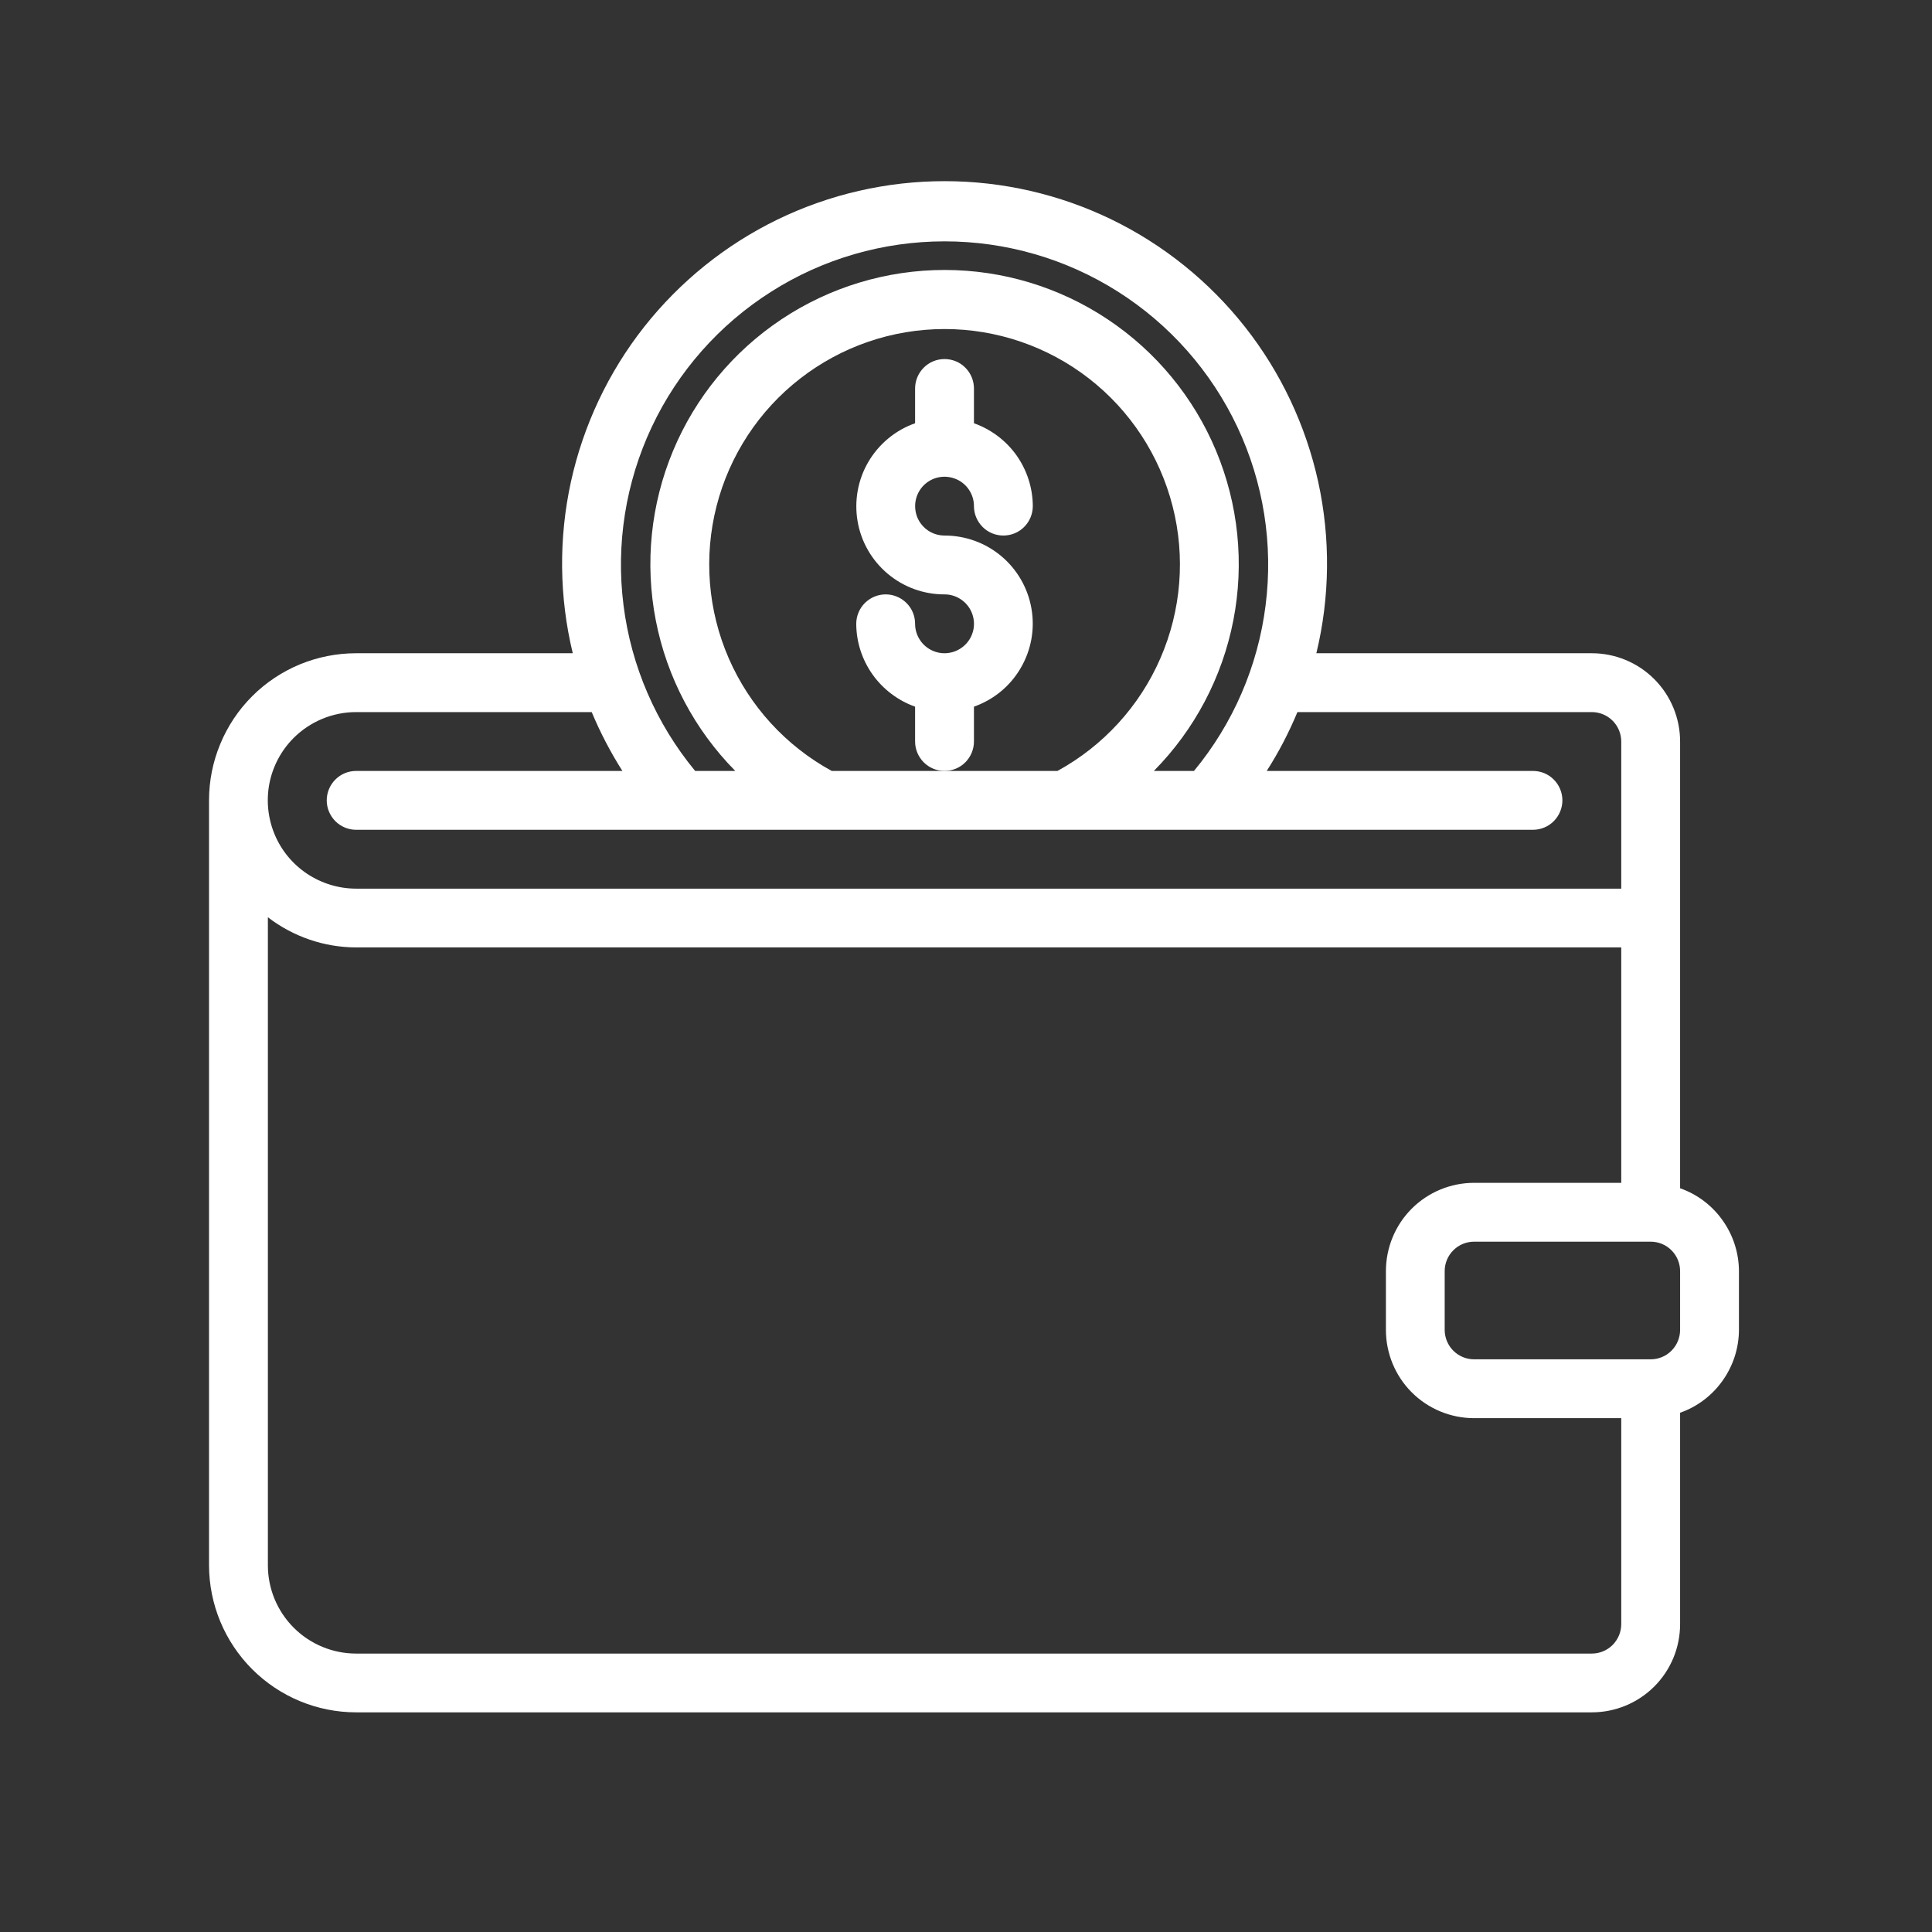 <svg width="26" height="26" viewBox="0 0 26 26" fill="none" xmlns="http://www.w3.org/2000/svg">
<rect x="0" y="0" width="26" height="26" fill="#333333" stroke="none"/>
<path d="M22.61 15.991V9.979C22.61 9.664 22.485 9.362 22.262 9.139C22.039 8.916 21.737 8.791 21.422 8.791H17.715C17.898 8.034 17.906 7.246 17.74 6.485C17.573 5.725 17.237 5.012 16.755 4.4C16.273 3.789 15.659 3.294 14.959 2.954C14.258 2.614 13.49 2.438 12.712 2.438C11.933 2.438 11.165 2.614 10.464 2.954C9.764 3.294 9.15 3.789 8.668 4.4C8.186 5.012 7.85 5.725 7.683 6.485C7.517 7.246 7.525 8.034 7.708 8.791H4.793C4.533 8.791 4.276 8.842 4.035 8.941C3.795 9.041 3.577 9.186 3.393 9.37C3.209 9.554 3.063 9.773 2.964 10.013C2.864 10.253 2.813 10.511 2.813 10.771V21.065C2.814 21.59 3.023 22.093 3.394 22.464C3.765 22.835 4.268 23.044 4.793 23.044H21.422C21.737 23.044 22.039 22.919 22.262 22.697C22.485 22.474 22.61 22.172 22.61 21.857V19.012C22.841 18.931 23.041 18.78 23.182 18.58C23.324 18.381 23.401 18.142 23.402 17.897V17.106C23.401 16.861 23.324 16.622 23.182 16.423C23.041 16.223 22.841 16.072 22.61 15.991ZM12.712 3.248C13.538 3.248 14.347 3.482 15.045 3.925C15.742 4.367 16.3 4.999 16.652 5.746C17.004 6.494 17.136 7.326 17.032 8.145C16.929 8.965 16.595 9.738 16.068 10.375H15.528C16.077 9.819 16.449 9.114 16.598 8.347C16.747 7.58 16.666 6.787 16.365 6.066C16.064 5.345 15.556 4.73 14.906 4.297C14.256 3.864 13.493 3.633 12.712 3.633C11.931 3.633 11.167 3.864 10.517 4.297C9.867 4.73 9.359 5.345 9.058 6.066C8.757 6.787 8.676 7.58 8.825 8.347C8.974 9.114 9.346 9.819 9.895 10.375H9.355C8.829 9.738 8.494 8.965 8.391 8.145C8.287 7.326 8.419 6.494 8.771 5.746C9.123 4.999 9.681 4.367 10.379 3.925C11.076 3.482 11.886 3.248 12.712 3.248ZM12.712 10.375H11.193C10.575 10.037 10.088 9.504 9.807 8.859C9.526 8.213 9.469 7.493 9.643 6.811C9.817 6.13 10.213 5.525 10.769 5.094C11.325 4.662 12.008 4.428 12.712 4.428C13.415 4.428 14.099 4.662 14.655 5.094C15.21 5.525 15.606 6.13 15.78 6.811C15.955 7.493 15.897 8.213 15.616 8.859C15.336 9.504 14.848 10.037 14.231 10.375H12.712ZM3.951 9.932C4.174 9.709 4.477 9.583 4.793 9.583H7.963C8.078 9.858 8.216 10.123 8.376 10.375H4.793C4.688 10.375 4.587 10.416 4.513 10.491C4.439 10.565 4.397 10.666 4.397 10.771C4.397 10.876 4.439 10.976 4.513 11.051C4.587 11.125 4.688 11.167 4.793 11.167H20.63C20.735 11.167 20.836 11.125 20.91 11.051C20.984 10.976 21.026 10.876 21.026 10.771C21.026 10.666 20.984 10.565 20.91 10.491C20.836 10.416 20.735 10.375 20.63 10.375H17.047C17.208 10.123 17.346 9.858 17.46 9.583H21.422C21.527 9.583 21.628 9.625 21.702 9.699C21.776 9.773 21.818 9.874 21.818 9.979V11.959H4.793C4.558 11.959 4.329 11.889 4.133 11.759C3.938 11.629 3.785 11.444 3.695 11.227C3.605 11.01 3.581 10.771 3.626 10.541C3.672 10.31 3.785 10.098 3.951 9.932V9.932ZM21.422 22.253H4.793C4.478 22.253 4.176 22.128 3.953 21.905C3.73 21.682 3.605 21.38 3.605 21.065V12.344C3.946 12.606 4.363 12.749 4.793 12.75H21.818V15.918H19.838C19.523 15.918 19.221 16.043 18.998 16.266C18.776 16.488 18.651 16.791 18.651 17.106V17.897C18.651 18.212 18.776 18.515 18.998 18.737C19.221 18.96 19.523 19.085 19.838 19.085H21.818V21.857C21.818 21.962 21.776 22.062 21.702 22.137C21.628 22.211 21.527 22.253 21.422 22.253V22.253ZM22.61 17.897C22.61 18.002 22.568 18.103 22.494 18.177C22.42 18.252 22.319 18.293 22.214 18.293H19.838C19.733 18.293 19.633 18.252 19.558 18.177C19.484 18.103 19.442 18.002 19.442 17.897V17.106C19.442 17 19.484 16.9 19.558 16.826C19.633 16.751 19.733 16.71 19.838 16.71H22.214C22.319 16.71 22.42 16.751 22.494 16.826C22.568 16.9 22.61 17 22.61 17.106V17.897Z" fill="white"/>
<path d="M13.107 9.979V9.51C13.371 9.417 13.594 9.234 13.735 8.992C13.877 8.751 13.929 8.467 13.881 8.191C13.834 7.916 13.69 7.665 13.476 7.485C13.262 7.305 12.991 7.207 12.711 7.207C12.633 7.207 12.556 7.184 12.491 7.141C12.426 7.097 12.375 7.035 12.345 6.963C12.316 6.89 12.308 6.811 12.323 6.734C12.338 6.657 12.376 6.587 12.431 6.531C12.487 6.476 12.557 6.438 12.634 6.423C12.711 6.408 12.79 6.416 12.863 6.446C12.935 6.475 12.997 6.526 13.04 6.591C13.084 6.656 13.107 6.733 13.107 6.811C13.107 6.916 13.149 7.017 13.223 7.091C13.297 7.166 13.398 7.207 13.503 7.207C13.608 7.207 13.709 7.166 13.783 7.091C13.857 7.017 13.899 6.916 13.899 6.811C13.898 6.567 13.821 6.328 13.68 6.128C13.538 5.929 13.338 5.778 13.107 5.696V5.228C13.107 5.123 13.065 5.022 12.991 4.948C12.917 4.873 12.816 4.832 12.711 4.832C12.606 4.832 12.505 4.873 12.431 4.948C12.357 5.022 12.315 5.123 12.315 5.228V5.696C12.051 5.789 11.829 5.973 11.687 6.214C11.545 6.455 11.494 6.739 11.541 7.015C11.588 7.291 11.732 7.541 11.946 7.721C12.16 7.901 12.431 8 12.711 7.999C12.79 7.999 12.866 8.022 12.931 8.066C12.996 8.109 13.047 8.171 13.077 8.243C13.107 8.316 13.115 8.395 13.1 8.472C13.084 8.549 13.047 8.62 12.991 8.675C12.936 8.73 12.865 8.768 12.789 8.783C12.712 8.799 12.632 8.791 12.56 8.761C12.487 8.731 12.425 8.68 12.382 8.615C12.338 8.55 12.315 8.473 12.315 8.395C12.315 8.29 12.274 8.189 12.199 8.115C12.125 8.041 12.024 7.999 11.919 7.999C11.814 7.999 11.714 8.041 11.639 8.115C11.565 8.189 11.523 8.29 11.523 8.395C11.524 8.64 11.601 8.878 11.743 9.078C11.885 9.277 12.085 9.428 12.315 9.51V9.979C12.315 10.084 12.357 10.184 12.431 10.259C12.505 10.333 12.606 10.375 12.711 10.375C12.816 10.375 12.917 10.333 12.991 10.259C13.065 10.184 13.107 10.084 13.107 9.979Z" fill="white"/>
</svg>
